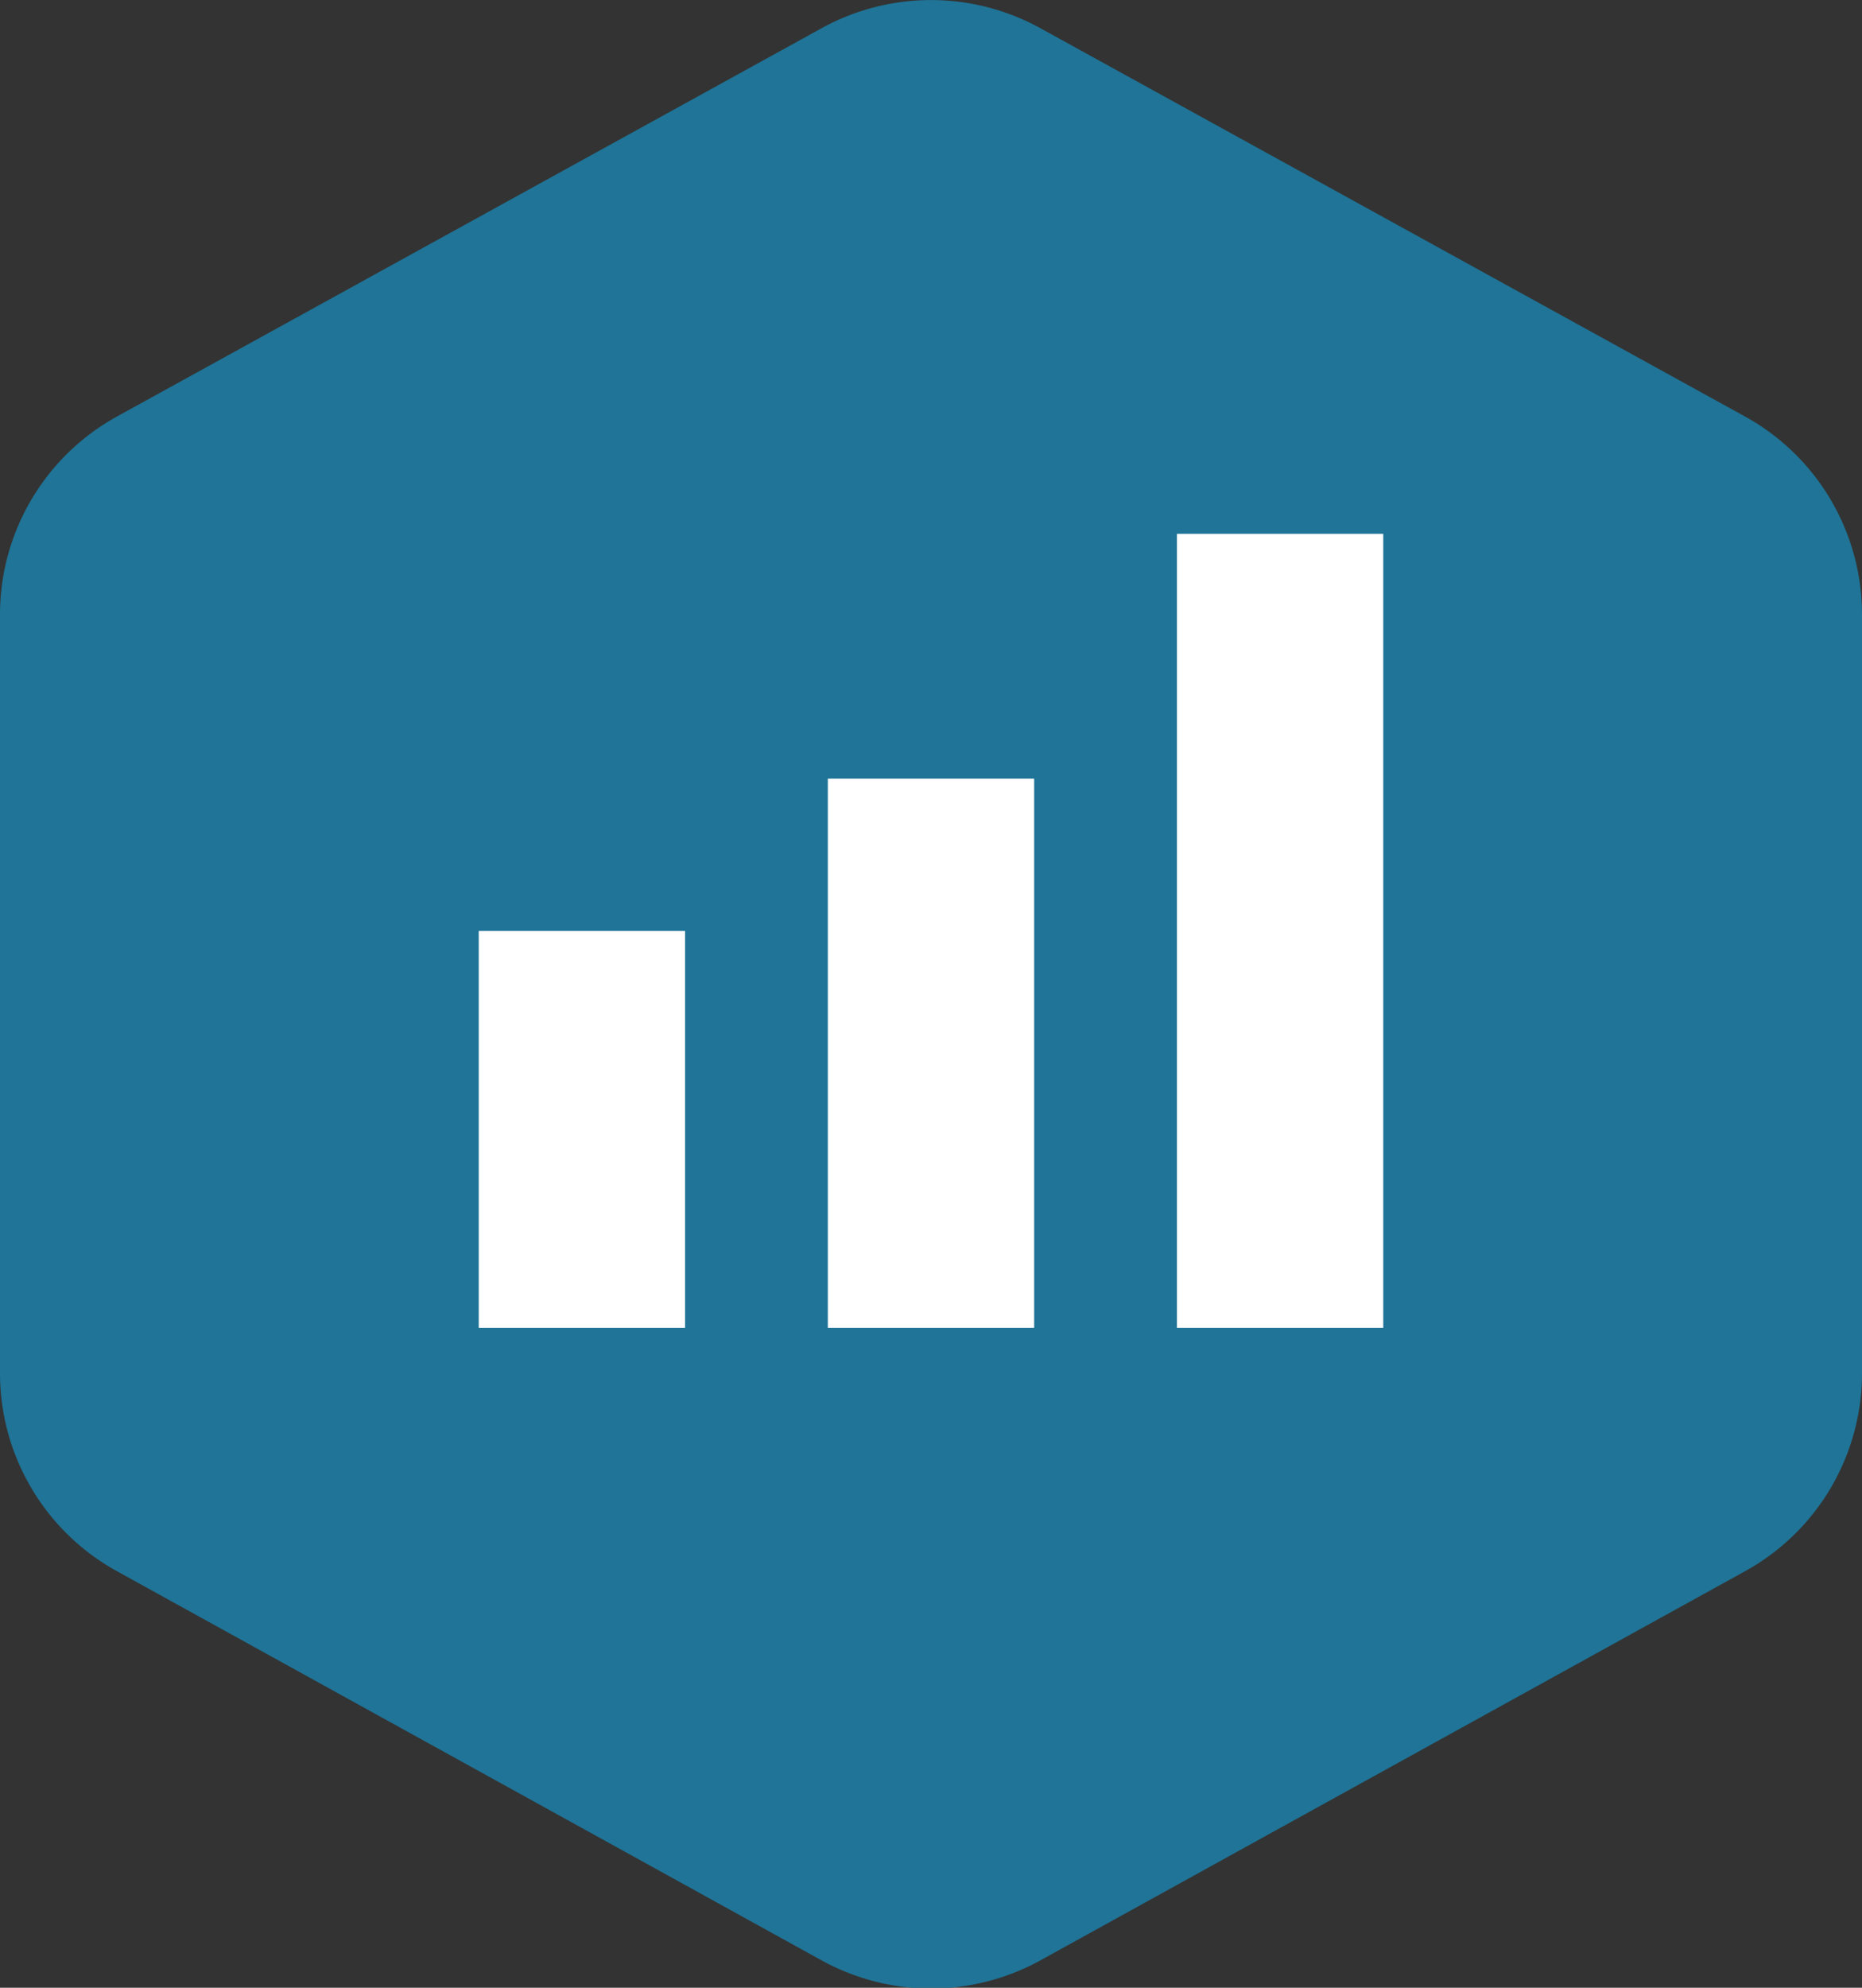 <svg id="Layer_1" data-name="Layer 1" xmlns="http://www.w3.org/2000/svg" viewBox="0 0 66.51 70.97"><rect x="0" y="0" width="66.51" height="70.97" fill="#333333" stroke="none"/><defs><style>.cls-1{fill:#1f7497;}.cls-2{fill:#fff;}</style></defs><path class="cls-1" d="M66.51,49V21.94a8.07,8.07,0,0,0-4.18-7.07L37.15,1a8.1,8.1,0,0,0-7.79,0L4.18,14.87A8.07,8.07,0,0,0,0,21.94V49A8.07,8.07,0,0,0,4.18,56.1L29.36,70a8.1,8.1,0,0,0,7.79,0L62.33,56.1A8.07,8.07,0,0,0,66.51,49Z"/><rect class="cls-2" x="17.1" y="33.24" width="7.37" height="14.17"/><rect class="cls-2" x="29.57" y="27.8" width="7.37" height="19.61"/><rect class="cls-2" x="42.04" y="19.06" width="7.37" height="28.35"/></svg>